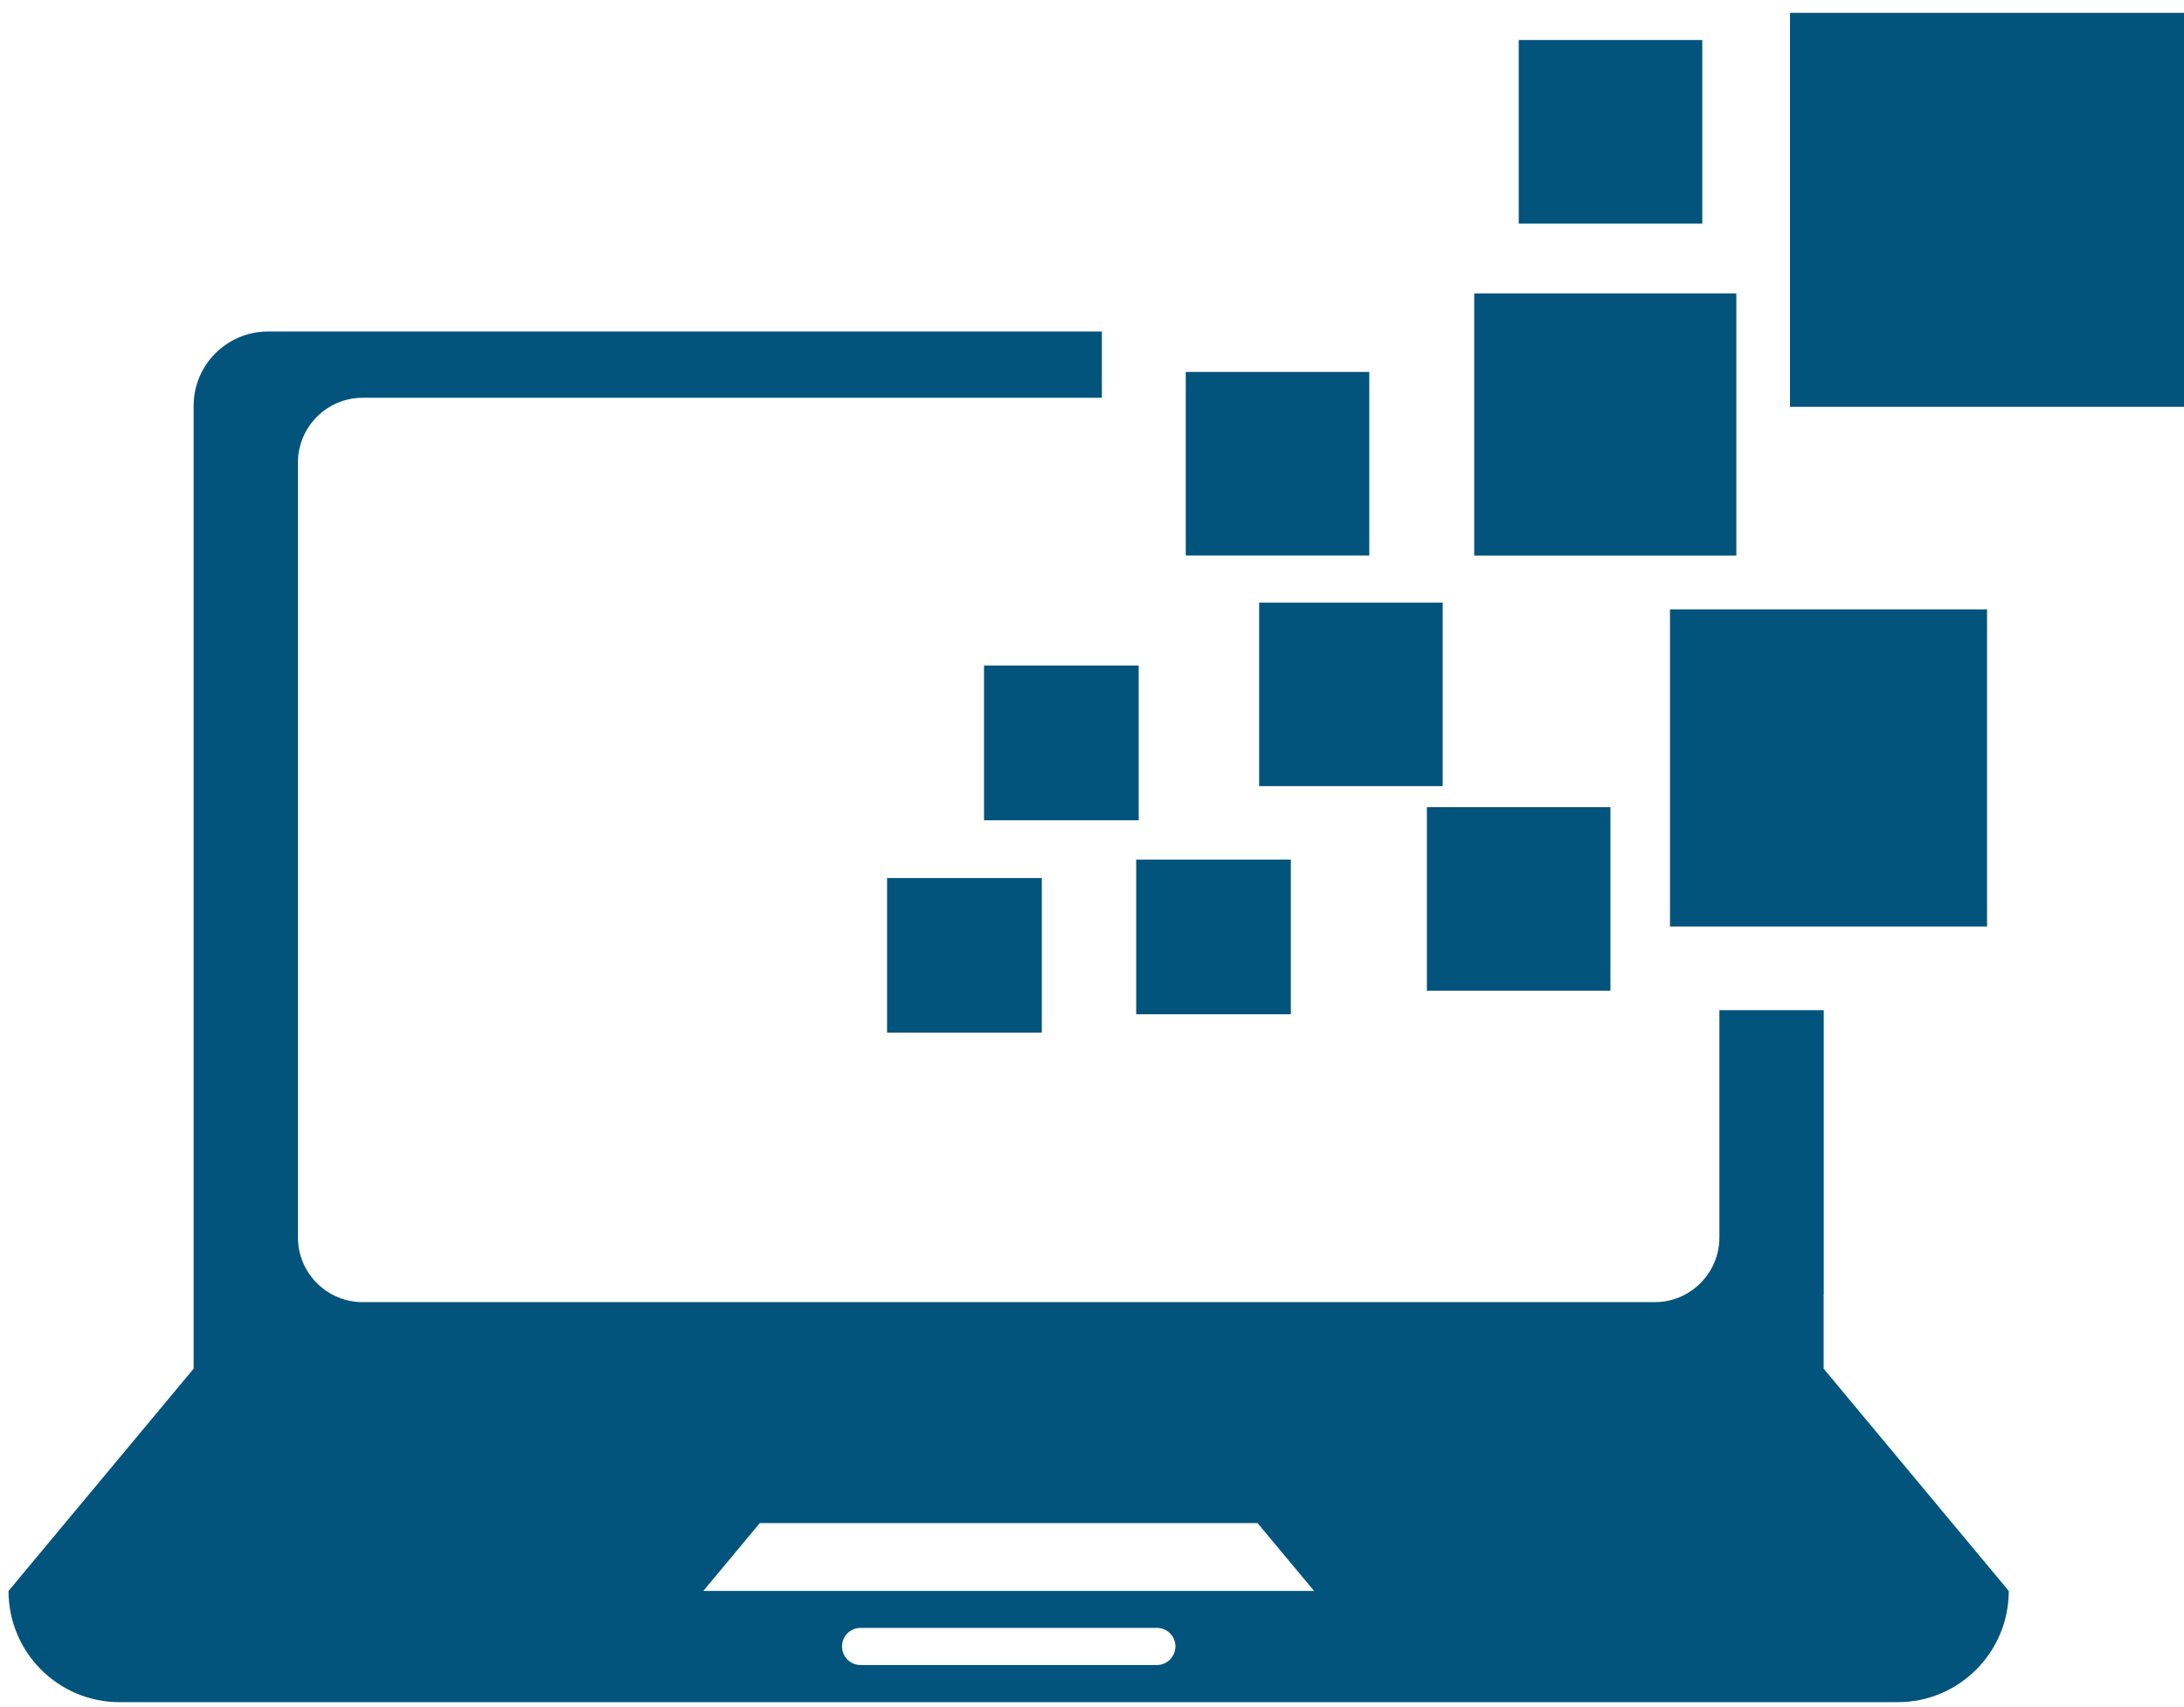 <?xml version="1.0" encoding="UTF-8" standalone="no"?>
<!-- Generator: Adobe Illustrator 16.0.0, SVG Export Plug-In . SVG Version: 6.00 Build 0)  -->
<!DOCTYPE svg  PUBLIC '-//W3C//DTD SVG 1.1//EN'  'http://www.w3.org/Graphics/SVG/1.1/DTD/svg11.dtd'>
<svg id="Capa_1" xmlns="http://www.w3.org/2000/svg" xml:space="preserve" height="724.5px" viewBox="29.5 0 927.084 724.5" width="927.08px" version="1.1" y="0px" x="0px" xmlns:xlink="http://www.w3.org/1999/xlink" enable-background="new 29.5 0 927.084 724.5">
	<g fill="#02547D">
		<path d="m803.66 549.54v-120.74h-44.294v96.523c0 15.094-12.355 27.42-27.418 27.42h-548.55c-15.063 0-27.419-12.317-27.419-27.42v-329.02c0-15.132 12.357-27.449 27.419-27.449h313.83v-28.126h-354.02c-17.301 0-31.508 14.099-31.508 31.439v408.82l-78.586 94.354c0 26.066 21.111 47.217 47.138 47.217h754.81c26.026 0 47.138-21.15 47.138-47.217l-78.585-94.354v-31.439h0.04zm-283.03 157.23h-125.83c-4.378 0-7.871-3.492-7.871-7.87s3.493-7.871 7.871-7.871h125.8c4.306 0 7.868 3.493 7.868 7.871-0.08 4.38-3.53 7.87-7.84 7.87zm-192.59-31.43l23.997-28.803h211.28l23.997 28.803h-259.28z"/>
			<rect y="372.72" x="406.05" height="65.624" width="65.693"/>
			<rect y="282.5" x="447.21" height="65.693" width="65.652"/>
			<rect y="364.89" x="511.8" height="65.652" width="65.654"/>
			<rect y="255.79" x="564" height="77.911" width="77.91"/>
			<rect y="16.984" x="674.19" height="77.91" width="77.912"/>
			<rect y="157.88" x="532.84" height="77.91" width="77.909"/>
			<rect y="124.55" x="655.29" height="111.27" width="111.27"/>
			<rect y="258.67" x="738.39" height="134.63" width="134.59"/>
			<rect y="5.454" x="789.34" height="167.24" width="167.24"/>
			<rect y="342.63" x="635.2" height="77.91" width="77.91"/>
	</g>
</svg>
